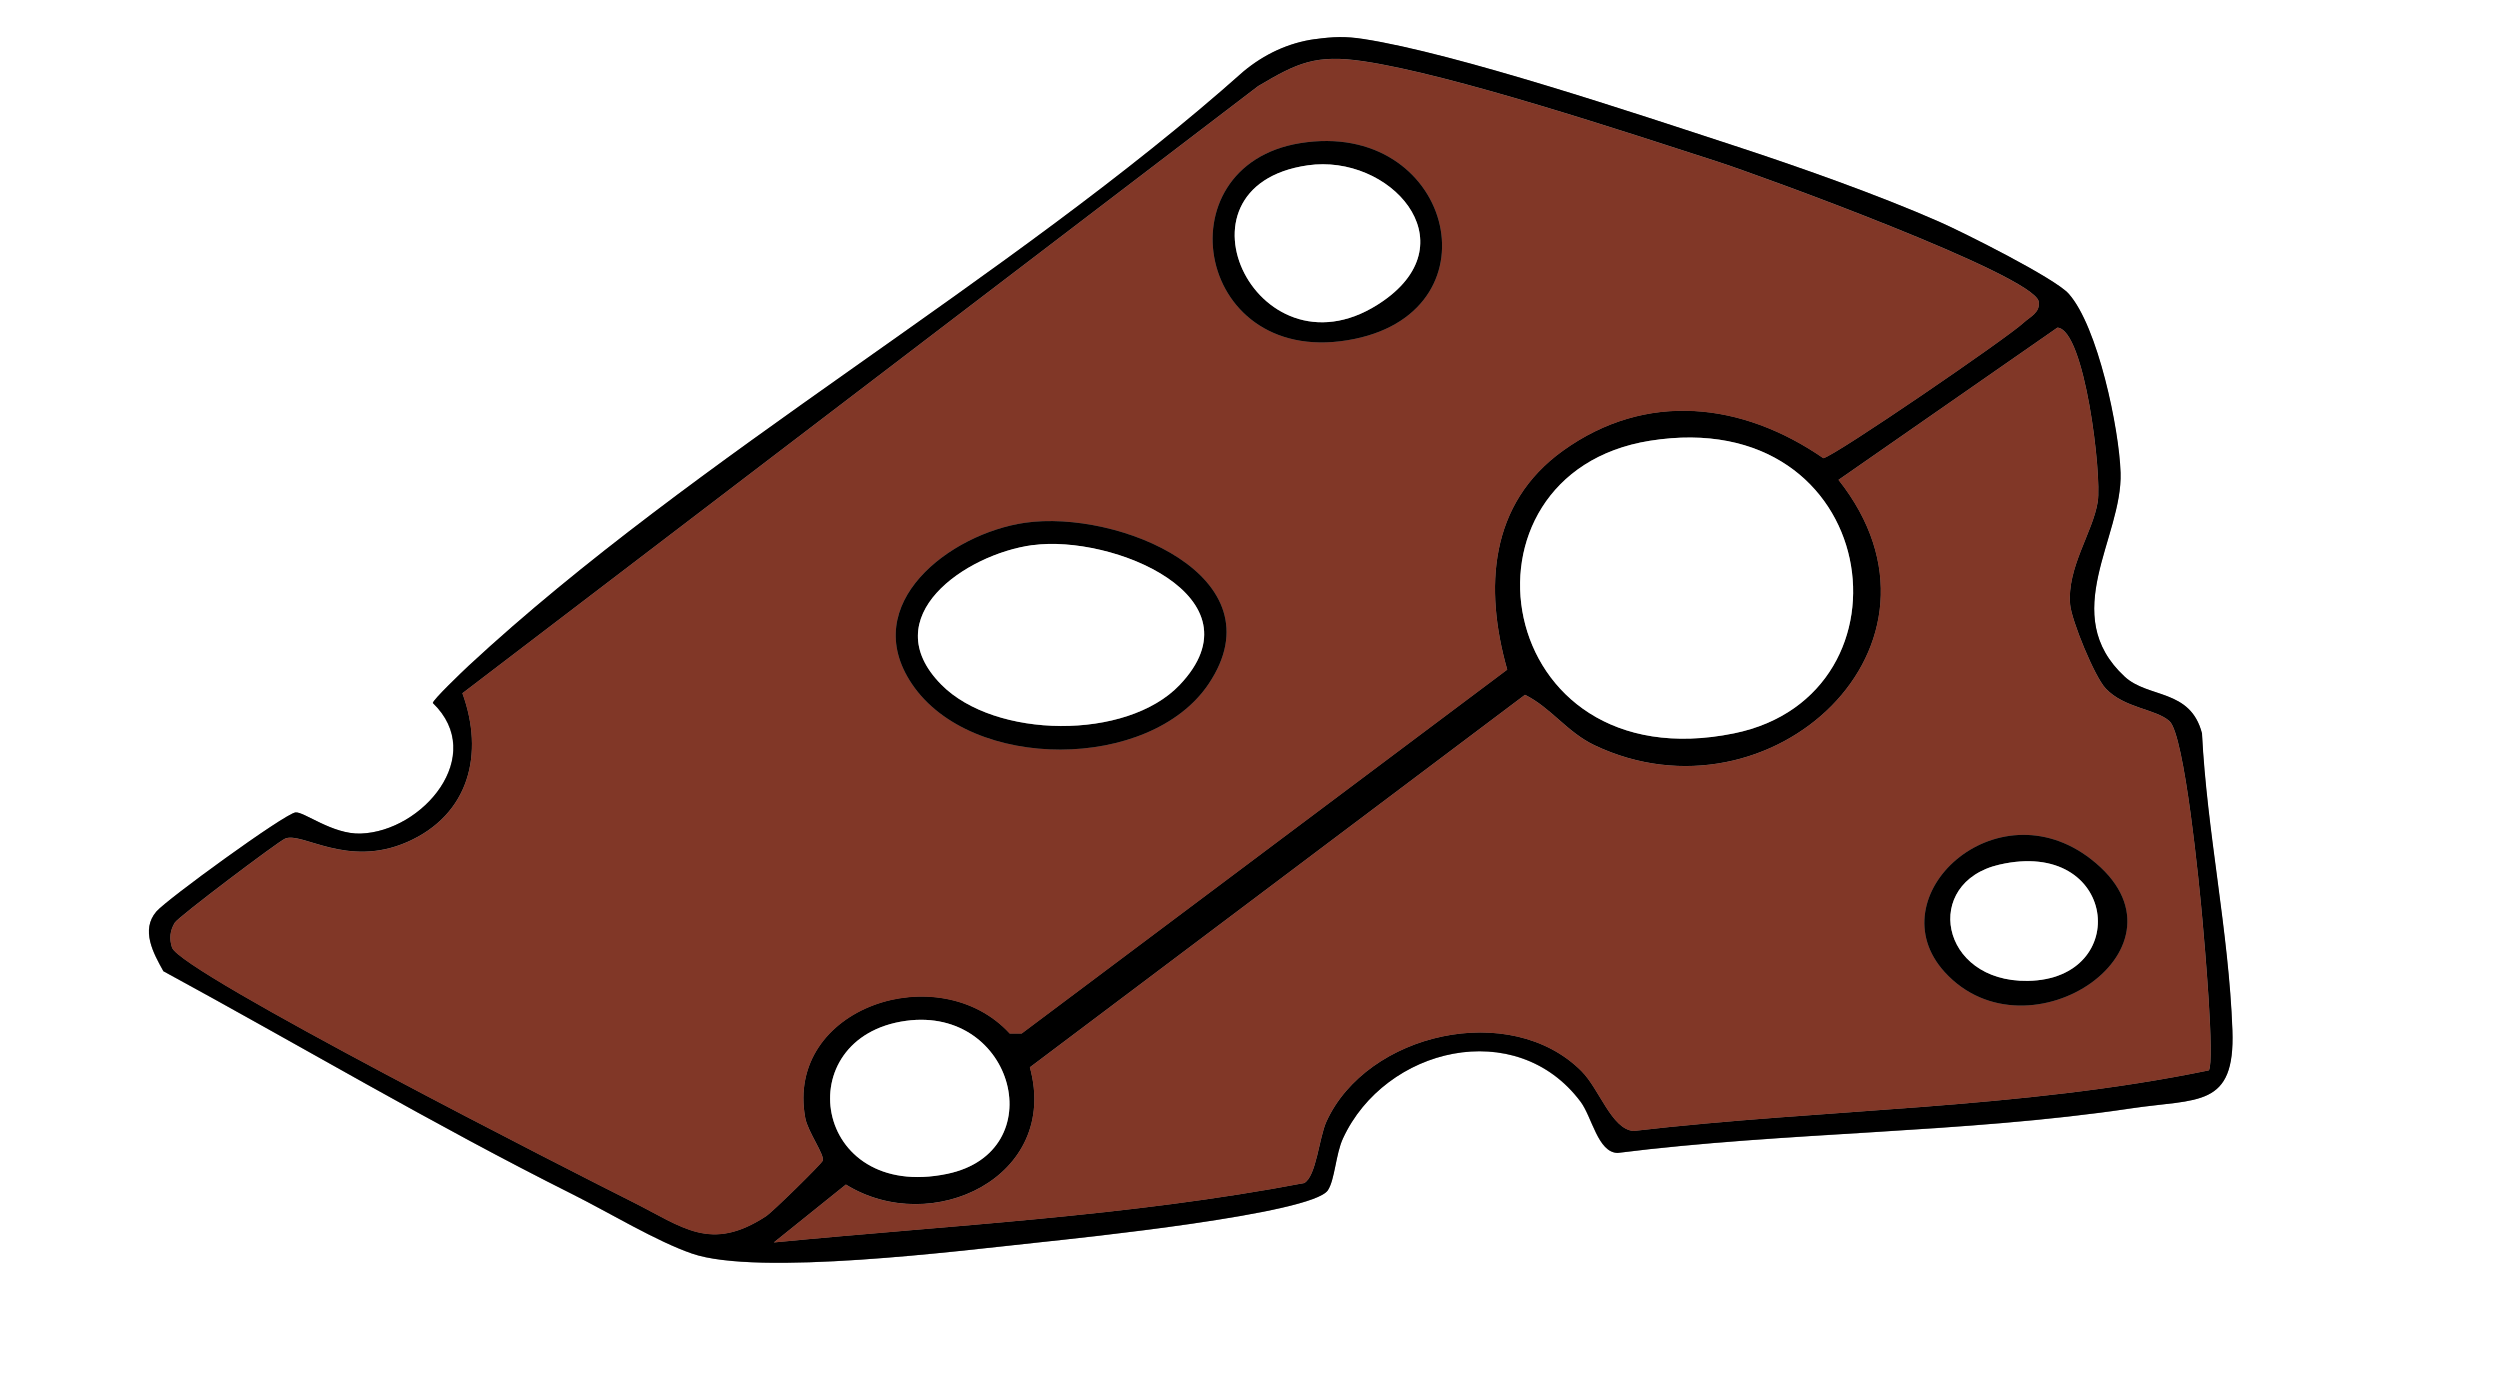 <?xml version="1.0" encoding="UTF-8"?>
<svg id="Ebene_1" data-name="Ebene 1" xmlns="http://www.w3.org/2000/svg" viewBox="0 0 336 185">
  <rect x="0" y="0" width="336" height="185" fill="#808080" stroke="none"/>
  <defs>
    <style>
      .cls-1 {
        fill: #fff;
      }

      .cls-2 {
        fill: #813727;
      }
    </style>
  </defs>
  <path class="cls-1" d="M336,0v185H0V0h336ZM176.76,5.26c-3.61.49-6.87,2.04-9.65,4.35-31.6,28.14-73.52,51.47-104.13,79.87-.86.8-4.82,4.59-4.82,5.01,7.33,7.08-1.36,17.27-9.7,17.55-3.79.13-7.66-3-8.77-2.84-1.51.22-17.28,11.68-18.69,13.32-2.11,2.47-.41,5.57.95,8.02,18.31,9.95,36.37,20.66,55.01,29.99,4.8,2.4,11.25,6.31,16.04,7.96,8.85,3.05,35.73-.35,46.47-1.49,5.8-.62,36.86-3.84,38.98-7.02.94-1.41,1.05-4.85,2.03-6.97,5.64-12.23,23.28-16.49,31.94-4.93,1.55,2.07,2.33,6.83,4.97,6.88,22.68-2.86,46.5-2.62,69.04-5.99,8.94-1.34,13.97-.02,13.59-10.49-.48-13.28-3.43-26.66-4.09-39.91-1.54-6-7.23-4.69-10.39-7.62-9.02-8.37-.28-18.68-.55-27.4-.19-5.87-3.05-19.66-6.98-24.07-1.84-2.07-14.11-8.21-17.35-9.65-8.16-3.6-19.17-7.49-27.72-10.28-12.83-4.19-37.23-12.37-49.7-14.3-2.44-.38-4.09-.3-6.5.02h.02Z"/>
  <path d="M176.76,5.26c2.41-.33,4.07-.4,6.5-.02,12.47,1.93,36.87,10.1,49.7,14.3,8.55,2.79,19.56,6.68,27.72,10.28,3.25,1.43,15.51,7.58,17.35,9.65,3.93,4.4,6.8,18.2,6.98,24.07.28,8.72-8.47,19.04.55,27.4,3.16,2.93,8.84,1.61,10.39,7.62.67,13.25,3.61,26.63,4.09,39.91.38,10.48-4.65,9.16-13.59,10.49-22.55,3.37-46.37,3.13-69.04,5.99-2.65-.06-3.43-4.82-4.97-6.88-8.65-11.56-26.29-7.3-31.94,4.93-.98,2.12-1.09,5.56-2.03,6.97-2.12,3.18-33.18,6.4-38.98,7.02-10.75,1.14-37.63,4.54-46.47,1.49-4.79-1.65-11.24-5.56-16.04-7.96-18.64-9.32-36.7-20.04-55.01-29.99-1.37-2.44-3.07-5.55-.95-8.02,1.41-1.64,17.18-13.1,18.69-13.32,1.1-.16,4.97,2.97,8.77,2.84,8.34-.28,17.03-10.47,9.7-17.55,0-.42,3.97-4.21,4.82-5.01,30.61-28.4,72.53-51.73,104.13-79.87,2.78-2.31,6.04-3.86,9.65-4.35h-.02ZM62.15,93.17c2.95,8.1.95,16.34-7.46,20.01-8.07,3.52-14.11-1.45-16.38-.47-.97.42-14.32,10.49-14.81,11.28-.66,1.06-.77,2.18-.38,3.35,1.13,3.35,54.53,30.51,61.87,34.18,6.79,3.39,10.49,6.82,17.97,1.93.86-.56,7.39-6.97,7.61-7.45.33-.73-1.99-3.87-2.34-5.74-2.76-14.92,17.98-21.72,27.48-11.37h1.6l65.26-48.9c-3.1-10.94-2.43-22.3,7.5-29.43,11.2-8.04,24.09-6.5,34.99,1.01,1.59-.31,24.75-16.18,26.86-18.16.89-.84,2.33-1.39,2.08-2.91-.85-3.61-37.56-16.97-43.21-18.8-12.25-3.96-35.62-11.7-47.52-13.47-6.43-.96-8.91.21-14.18,3.34L62.15,93.17ZM296.87,143.86c.82-1.3-.59-17.24-.87-20.36-.39-4.37-2.38-24.74-4.42-26.58-1.85-1.66-6.08-1.72-8.59-4.41-1.5-1.61-4.57-9.13-4.76-11.25-.45-5,3.07-9.73,3.71-13.83.56-3.61-1.73-23.14-5.42-23.4l-29.42,20.46c17.62,22.24-9.19,46.86-32.77,35.68-3.71-1.76-5.9-5.08-9.37-6.79l-66.54,50.06c4.04,14.73-13.18,22.92-24.73,15.76l-9.68,7.78c23.78-2.32,47.76-3.49,71.27-7.98,1.63-.88,2.01-6.1,2.99-8.25,5.42-11.93,24.73-16.35,34.28-6.8,2.43,2.43,4.03,7.78,6.98,8.05,25.74-3,51.92-2.89,77.35-8.15h0ZM221.74,59.24c-27.66,4.42-21.35,45.99,11.32,39.32,25.34-5.18,19.87-44.3-11.32-39.32h0ZM121.77,137.2c-15.89,2.17-12.61,24.31,5.51,20.57,14.2-2.94,9.07-22.56-5.51-20.57h0Z"/>
  <path class="cls-2" d="M62.15,93.17L169.09,11.59c5.27-3.14,7.75-4.3,14.18-3.34,11.9,1.77,35.27,9.51,47.52,13.47,5.65,1.83,42.36,15.19,43.21,18.8.25,1.52-1.19,2.07-2.08,2.91-2.11,1.97-25.27,17.84-26.86,18.16-10.9-7.51-23.8-9.05-34.99-1.01-9.93,7.13-10.6,18.49-7.5,29.43l-65.26,48.91h-1.6c-9.5-10.35-30.23-3.55-27.48,11.36.35,1.87,2.66,5.01,2.34,5.74-.22.49-6.75,6.89-7.61,7.45-7.49,4.89-11.19,1.46-17.97-1.93-7.33-3.67-60.74-30.82-61.87-34.18-.39-1.17-.28-2.29.38-3.35.49-.79,13.84-10.86,14.81-11.28,2.28-.98,8.31,3.99,16.38.47,8.41-3.67,10.41-11.91,7.46-20.01v-.02ZM174.74,19.24c-18.87,3.05-14.03,30.71,7.32,26.31,19.66-4.05,12.91-29.58-7.32-26.31ZM137.76,70.26c-10.1,1.46-22.46,10.89-15.19,21.67,7.97,11.81,31.99,11.7,39.86,0,9.73-14.46-12.21-23.47-24.67-21.67Z"/>
  <path class="cls-2" d="M296.87,143.86c-25.43,5.25-51.61,5.14-77.35,8.15-2.94-.27-4.55-5.62-6.98-8.05-9.55-9.55-28.86-5.13-34.28,6.8-.98,2.15-1.36,7.37-2.99,8.25-23.51,4.49-47.48,5.66-71.27,7.98l9.68-7.78c11.55,7.17,28.77-1.03,24.73-15.76l66.54-50.06c3.48,1.71,5.66,5.03,9.37,6.79,23.58,11.18,50.39-13.45,32.77-35.68l29.42-20.46c3.7.26,5.98,19.8,5.42,23.4-.64,4.1-4.15,8.84-3.71,13.83.19,2.11,3.26,9.64,4.76,11.25,2.51,2.69,6.74,2.75,8.59,4.41,2.04,1.84,4.04,22.2,4.42,26.58.28,3.12,1.69,19.05.87,20.36h0ZM261.36,130.64c11.29,12.41,34.7-3.49,19.67-15.17-12.79-9.93-28.89,5.03-19.67,15.17Z"/>
  <path class="cls-1" d="M221.74,59.24c31.19-4.99,36.66,34.14,11.32,39.32-32.67,6.67-38.97-34.89-11.32-39.32h0Z"/>
  <path class="cls-1" d="M121.77,137.2c14.58-1.99,19.71,17.63,5.51,20.57-18.11,3.74-21.39-18.4-5.51-20.57h0Z"/>
  <path d="M137.76,70.26c12.46-1.8,34.4,7.2,24.67,21.67-7.87,11.7-31.9,11.81-39.86,0-7.27-10.78,5.1-20.21,15.19-21.67ZM138.76,73.27c-9.06,1.24-21.21,9.65-12.26,18.74,7.19,7.3,24.93,7.54,32.05.05,11.24-11.83-9.02-20.26-19.79-18.78h0Z"/>
  <path d="M174.74,19.24c20.23-3.27,26.98,22.26,7.32,26.31-21.35,4.4-26.19-23.26-7.32-26.31ZM175.76,22.22c-19.65,2.84-6.42,29.82,10.17,18.21,11.52-8.06.79-19.79-10.17-18.21Z"/>
  <path d="M261.36,130.64c-9.22-10.14,6.88-25.1,19.67-15.17,15.04,11.68-8.38,27.58-19.67,15.17ZM268.71,116.21c-10.38,2.4-8.04,15.79,3.81,15.62,14.11-.2,12.04-19.29-3.81-15.62Z"/>
  <path class="cls-1" d="M138.76,73.27c10.77-1.48,31.03,6.96,19.79,18.78-7.12,7.49-24.86,7.25-32.05-.05-8.95-9.08,3.2-17.5,12.26-18.74h0Z"/>
  <path class="cls-1" d="M175.76,22.22c10.96-1.58,21.69,10.15,10.17,18.21-16.6,11.61-29.82-15.38-10.17-18.21Z"/>
  <path class="cls-1" d="M268.71,116.21c15.85-3.66,17.92,15.42,3.81,15.62-11.85.17-14.19-13.23-3.81-15.62Z"/>
</svg>